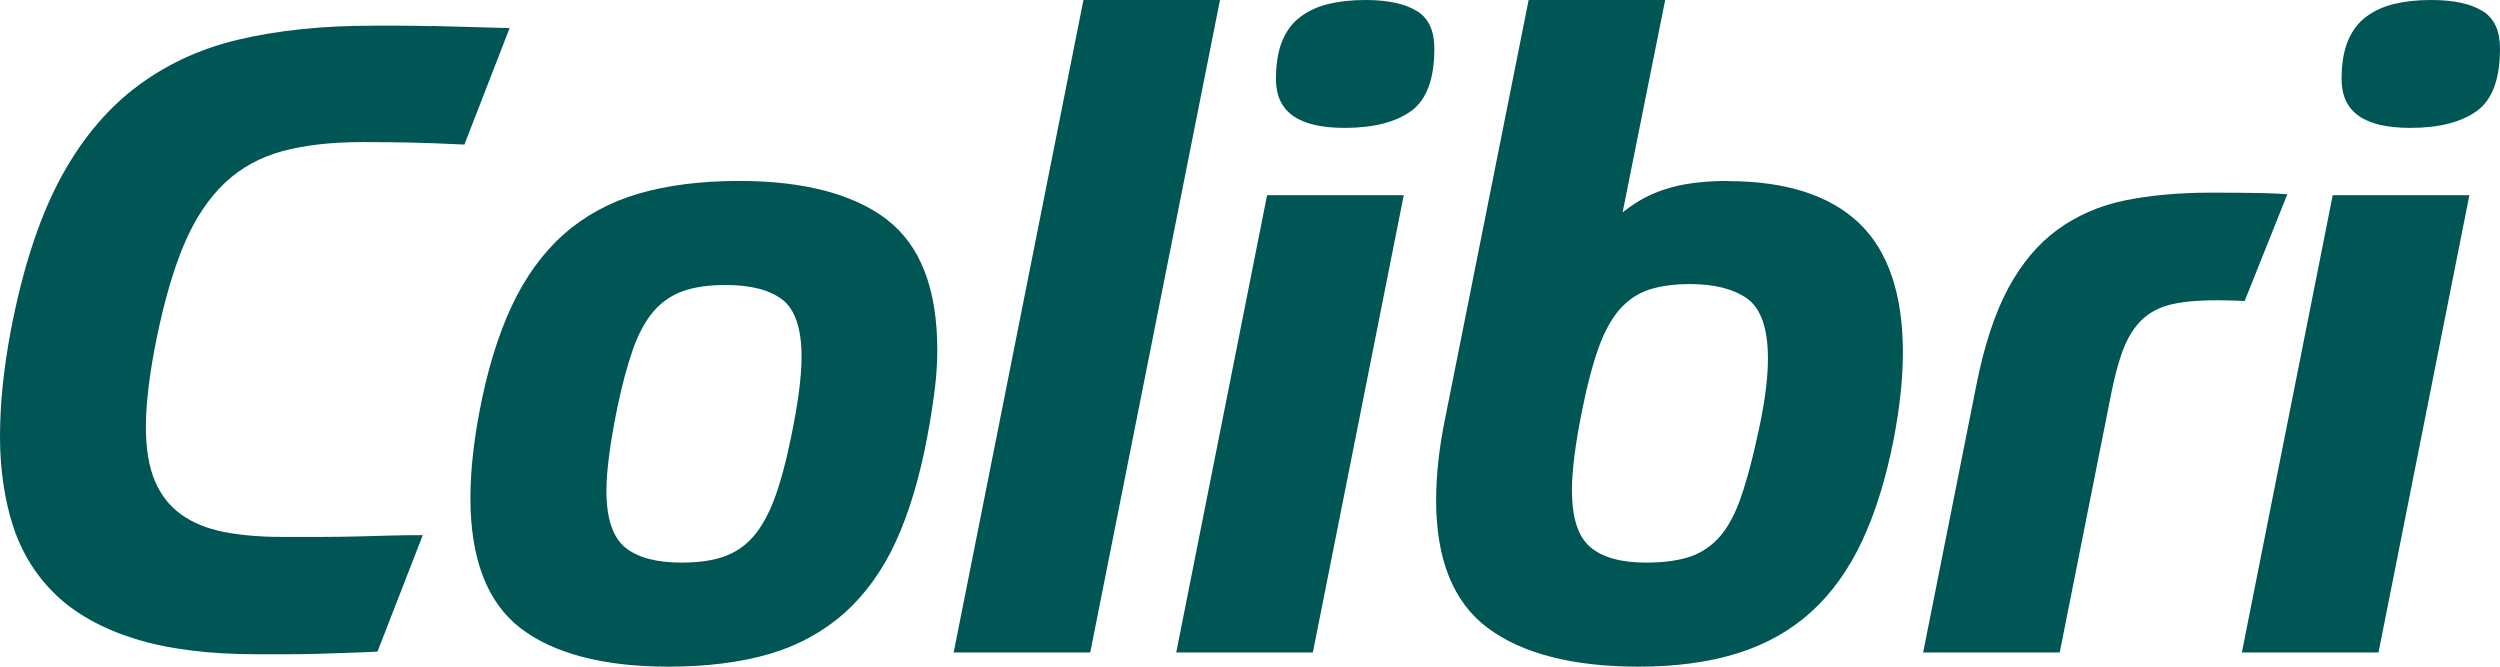 <svg width="90" height="24" viewBox="0 0 90 24" fill="none" xmlns="http://www.w3.org/2000/svg">
<g clip-path="url(#clip0_107_294)">
<path d="M15.528 0.942C15.159 0.932 14.81 0.925 14.474 0.925L13.382 0.925C11.602 0.925 9.978 1.095 8.561 1.432C7.154 1.766 5.896 2.361 4.818 3.199C3.74 4.037 2.828 5.169 2.102 6.561C1.373 7.963 0.797 9.763 0.387 11.91C0.129 13.279 0 14.561 0 15.72C0 16.878 0.163 18.01 0.481 18.972C0.797 19.927 1.319 20.755 2.027 21.429C2.74 22.107 3.692 22.634 4.859 22.998C6.035 23.366 7.51 23.553 9.249 23.553H10.436C10.795 23.553 11.138 23.546 11.473 23.536L12.501 23.503C12.826 23.492 13.185 23.479 13.589 23.459L15.22 19.265C14.813 19.265 14.43 19.272 14.07 19.279L12.85 19.312C12.446 19.322 12.029 19.329 11.592 19.329L10.161 19.329C9.375 19.329 8.669 19.269 8.069 19.152C7.456 19.032 6.937 18.821 6.523 18.521C6.103 18.22 5.784 17.813 5.571 17.302C5.36 16.801 5.252 16.15 5.252 15.369C5.252 14.511 5.384 13.429 5.645 12.15C5.927 10.785 6.262 9.643 6.645 8.755C7.028 7.86 7.517 7.132 8.09 6.588C8.666 6.043 9.368 5.656 10.178 5.439C10.978 5.222 11.945 5.115 13.06 5.115C13.691 5.115 14.267 5.122 14.789 5.132C15.311 5.142 15.959 5.169 16.718 5.205L18.346 1.012C17.749 0.995 17.234 0.978 16.8 0.968C16.322 0.958 15.898 0.948 15.528 0.935" fill="#005555"/>
<path d="M28.463 15.81C28.287 16.668 28.093 17.382 27.887 17.936C27.676 18.501 27.422 18.962 27.134 19.299C26.836 19.646 26.473 19.893 26.052 20.04C25.642 20.184 25.127 20.254 24.53 20.254C23.635 20.254 22.957 20.073 22.513 19.713C22.062 19.349 21.831 18.661 21.831 17.669C21.831 16.962 21.963 15.953 22.224 14.674C22.397 13.843 22.587 13.139 22.784 12.581C22.984 12.013 23.232 11.556 23.523 11.215C23.818 10.871 24.181 10.621 24.605 10.474C25.015 10.331 25.53 10.26 26.127 10.26C27.019 10.26 27.703 10.434 28.158 10.781C28.622 11.135 28.856 11.83 28.856 12.845C28.856 13.576 28.724 14.574 28.463 15.81ZM31.938 7.91C30.728 6.985 28.938 6.514 26.612 6.514C25.242 6.514 24.021 6.668 22.984 6.972C21.953 7.275 21.051 7.766 20.299 8.431C19.546 9.098 18.915 9.967 18.424 11.012C17.932 12.063 17.539 13.342 17.261 14.818C17.152 15.382 17.071 15.933 17.017 16.454C16.962 16.968 16.935 17.466 16.935 17.927C16.935 20.113 17.539 21.686 18.726 22.604C19.922 23.529 21.723 24 24.069 24C25.435 24 26.656 23.846 27.697 23.543C28.727 23.242 29.629 22.748 30.382 22.083C31.135 21.416 31.762 20.554 32.24 19.519C32.721 18.477 33.108 17.192 33.386 15.7C33.494 15.132 33.579 14.578 33.647 14.06C33.711 13.546 33.742 13.052 33.742 12.591C33.742 10.404 33.135 8.831 31.935 7.913" fill="#005555"/>
<path d="M39.004 0L34.332 23.489H39.248L43.92 0L39.004 0Z" fill="#005555"/>
<path d="M47.263 23.489L50.535 7.028H45.615L42.344 23.489H47.263Z" fill="#005555"/>
<path d="M51.027 0.411C50.603 0.137 49.975 0 49.158 0C48.667 0 48.223 0.047 47.836 0.14C47.453 0.23 47.111 0.387 46.826 0.598C46.541 0.805 46.321 1.095 46.168 1.456C46.012 1.823 45.934 2.29 45.934 2.845C45.934 4.03 46.744 4.604 48.413 4.604C49.443 4.604 50.25 4.397 50.81 3.99C51.359 3.589 51.637 2.838 51.637 1.756C51.637 1.112 51.437 0.671 51.027 0.407" fill="#005555"/>
<path d="M63.222 15.91C63.025 16.781 62.822 17.506 62.615 18.063C62.405 18.631 62.144 19.078 61.839 19.399C61.53 19.723 61.161 19.95 60.74 20.073C60.33 20.194 59.828 20.254 59.255 20.254C58.36 20.254 57.685 20.067 57.252 19.696C56.807 19.316 56.59 18.644 56.59 17.636C56.59 16.908 56.722 15.9 56.984 14.641C57.157 13.79 57.35 13.068 57.557 12.498C57.767 11.923 58.021 11.462 58.313 11.132C58.608 10.798 58.967 10.558 59.377 10.424C59.781 10.294 60.276 10.227 60.849 10.227C61.717 10.227 62.405 10.401 62.893 10.745C63.392 11.098 63.646 11.826 63.646 12.908C63.646 13.7 63.504 14.708 63.219 15.906M62.215 6.514C61.405 6.514 60.71 6.594 60.15 6.751C59.594 6.905 59.099 7.142 58.679 7.449L58.414 7.643L59.947 0L55.031 0L52.023 15.075C51.81 16.107 51.701 17.099 51.701 18.023C51.701 20.147 52.325 21.686 53.556 22.604C54.797 23.533 56.628 24 58.998 24C60.347 24 61.547 23.836 62.571 23.512C63.592 23.189 64.477 22.688 65.209 22.023C65.941 21.359 66.555 20.501 67.036 19.476C67.518 18.447 67.904 17.199 68.182 15.766C68.287 15.199 68.372 14.654 68.423 14.147C68.477 13.639 68.504 13.149 68.504 12.691C68.504 10.584 67.969 9.015 66.914 8.02C65.86 7.025 64.276 6.521 62.215 6.521" fill="#005555"/>
<path d="M89.39 0.411C88.966 0.137 88.339 0 87.522 0C87.03 0 86.586 0.047 86.199 0.14C85.816 0.23 85.474 0.387 85.189 0.598C84.904 0.808 84.684 1.095 84.531 1.456C84.375 1.823 84.297 2.29 84.297 2.845C84.297 4.03 85.108 4.604 86.776 4.604C87.806 4.604 88.613 4.397 89.173 3.99C89.722 3.589 90 2.838 90 1.756C90 1.112 89.8 0.671 89.39 0.407" fill="#005555"/>
<path d="M85.626 23.489L88.898 7.028H83.978L80.707 23.489H85.626Z" fill="#005555"/>
<path d="M82.341 6.992C82.053 6.975 81.761 6.955 81.497 6.952C81.012 6.942 80.371 6.935 79.595 6.935C78.435 6.935 77.387 7.032 76.479 7.219C75.58 7.406 74.77 7.76 74.072 8.267C73.373 8.775 72.78 9.483 72.302 10.367C71.82 11.259 71.437 12.424 71.156 13.83L69.233 23.489H74.15L76.018 14.1C76.147 13.459 76.296 12.925 76.462 12.514C76.631 12.094 76.855 11.75 77.126 11.496C77.401 11.235 77.757 11.055 78.177 10.955C78.761 10.815 79.591 10.788 80.541 10.825C80.608 10.825 80.68 10.831 80.754 10.835H80.808L82.344 6.992H82.341Z" fill="#005555"/>
</g>
<defs>
<clipPath id="clip0_107_294">
<rect width="90" height="24" fill="white"/>
</clipPath>
</defs>
</svg>
